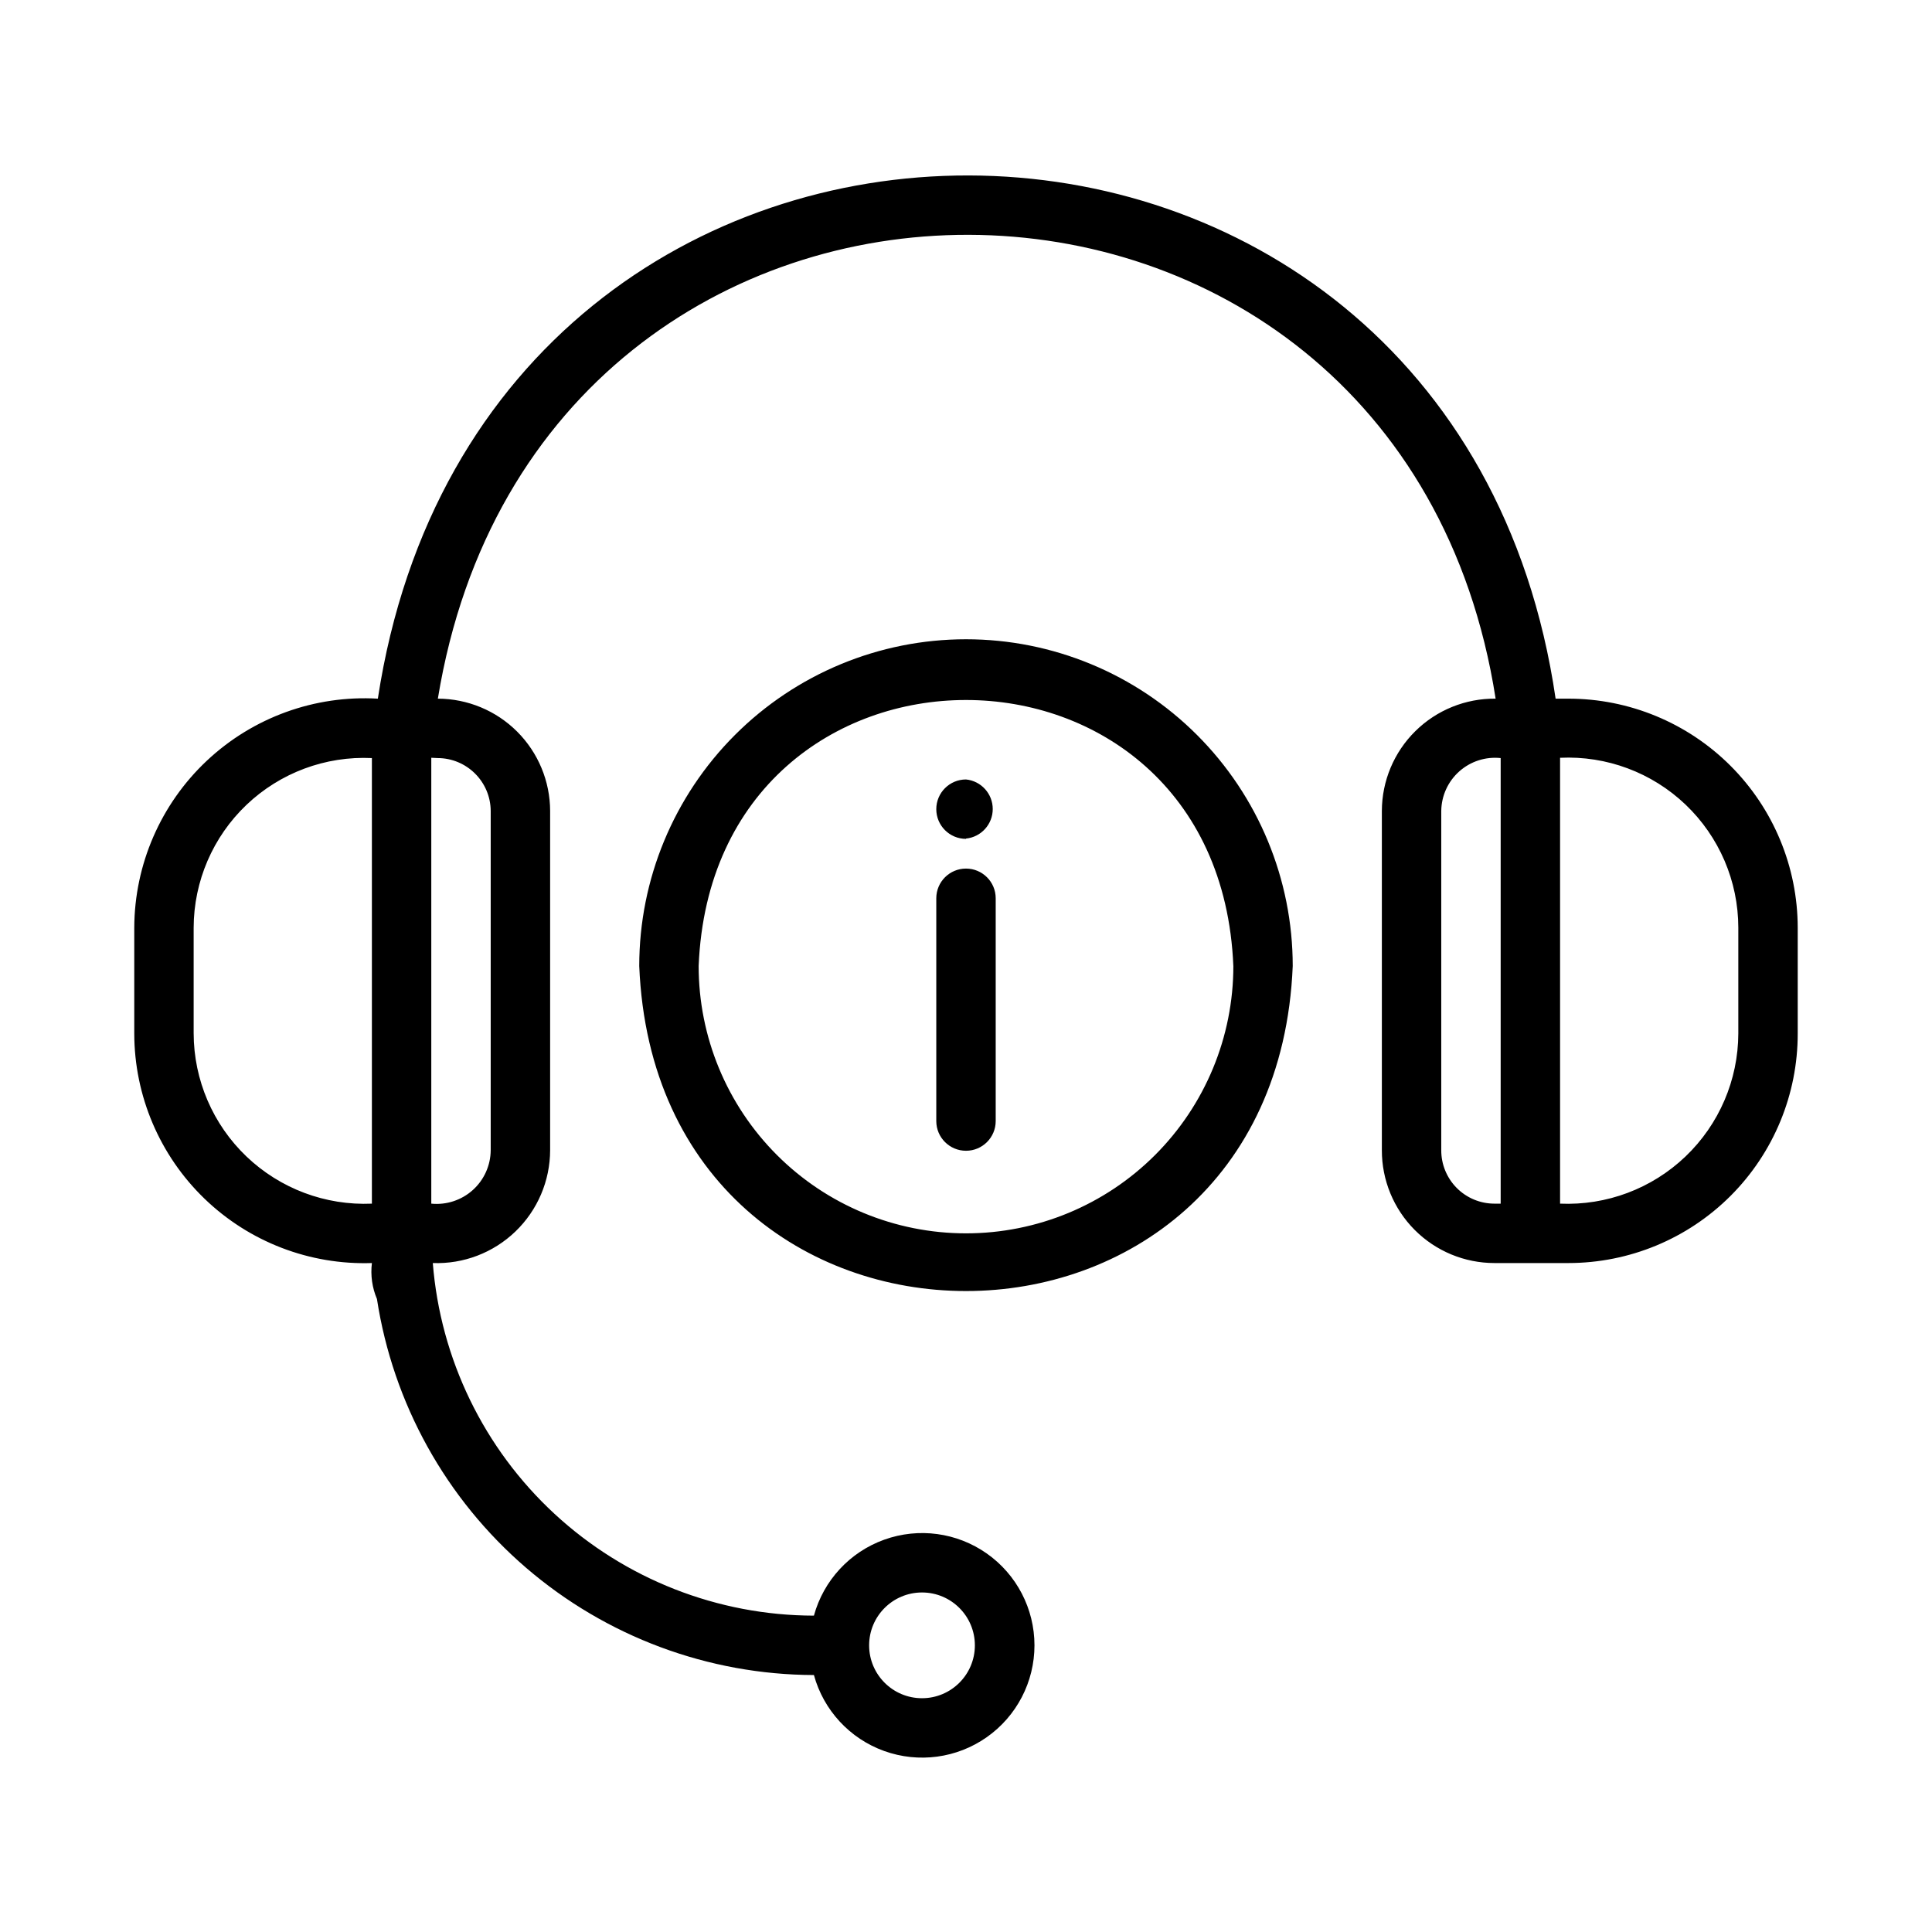 <?xml version="1.0" encoding="UTF-8"?>
<!-- Uploaded to: SVG Repo, www.svgrepo.com, Generator: SVG Repo Mixer Tools -->
<svg fill="#000000" width="800px" height="800px" version="1.1" viewBox="144 144 512 512" xmlns="http://www.w3.org/2000/svg">
 <path d="m400 313.41c-22.969 0-44.992 9.125-61.23 25.363s-25.363 38.262-25.363 61.23c4.723 114.85 168.46 114.85 173.18 0 0-22.969-9.121-44.992-25.363-61.23-16.238-16.238-38.262-25.363-61.227-25.363zm0 157.44c-18.793 0-36.812-7.465-50.098-20.75-13.289-13.289-20.754-31.309-20.754-50.098 3.856-93.992 137.84-93.992 141.7 0h0.004c0 18.789-7.465 36.809-20.75 50.098-13.289 13.285-31.309 20.75-50.098 20.75zm7.871-88.797v59.039c0 4.348-3.523 7.871-7.871 7.871s-7.875-3.523-7.875-7.871v-59.039c0-4.348 3.527-7.871 7.875-7.871s7.871 3.523 7.871 7.871zm-7.871-15.742v-0.004c-4.348 0-7.875-3.523-7.875-7.871s3.527-7.871 7.875-7.871c4.019 0.402 7.086 3.789 7.086 7.832s-3.066 7.43-7.086 7.832zm159.64-37.16h-3.387c-26.922-184.28-283.79-185.46-312.12 0-16.73-0.973-33.125 4.981-45.336 16.461-12.207 11.48-19.156 27.477-19.215 44.234v28.023c0.012 16.508 6.723 32.305 18.59 43.773 11.871 11.469 27.891 17.633 44.387 17.078-0.398 3.238 0.062 6.523 1.336 9.523 4.262 27.688 18.266 52.941 39.5 71.215 21.23 18.27 48.289 28.359 76.301 28.445 2.562 9.344 9.512 16.855 18.629 20.133 9.117 3.277 19.258 1.91 27.18-3.664 7.926-5.57 12.641-14.652 12.641-24.34s-4.715-18.77-12.641-24.34c-7.922-5.574-18.062-6.938-27.18-3.66-9.117 3.277-16.066 10.785-18.629 20.129-25.496-0.039-50.043-9.676-68.758-26.988s-30.223-41.039-32.242-66.453c8.129 0.301 16.031-2.719 21.895-8.359 5.863-5.641 9.184-13.418 9.199-21.555v-89.898c-0.02-7.887-3.16-15.441-8.738-21.02-5.574-5.574-13.133-8.715-21.016-8.738 26.922-164.52 254.82-163.27 280.32 0-7.953-0.082-15.609 3.012-21.27 8.602-5.664 5.586-8.859 13.203-8.879 21.156v89.898c-0.02 7.926 3.113 15.535 8.711 21.148 5.598 5.613 13.199 8.766 21.125 8.766h19.602c16.129 0 31.598-6.414 43-17.828 11.398-11.414 17.793-26.891 17.77-43.023v-28.023c-0.02-16.105-6.434-31.543-17.828-42.922-11.395-11.379-26.84-17.773-42.941-17.773zm-171.3 236.87c7.738 0 14.012 6.273 14.012 14.012s-6.273 14.012-14.012 14.012c-7.738 0-14.012-6.273-14.012-14.012s6.273-14.012 14.012-14.012zm-193.02-148.15v-28.023c0.031-12.312 5.094-24.078 14.012-32.566 8.922-8.488 20.922-12.965 33.223-12.383v6.062 112.02c-12.316 0.535-24.316-3.977-33.23-12.488s-13.973-20.293-14.004-32.621zm64.633-72.973c7.75 0 14.047 6.262 14.09 14.012v89.898c-0.023 4.031-1.746 7.867-4.742 10.562-2.996 2.695-6.992 4.008-11.004 3.609v-112.1-6.062zm280.09 118.08c-3.754 0-7.348-1.496-9.992-4.156-2.644-2.66-4.121-6.266-4.102-10.016v-89.898c0.047-4.012 1.781-7.82 4.777-10.484 2.996-2.668 6.981-3.949 10.969-3.527v2.598 115.48zm64.629-45.109c-0.031 12.328-5.09 24.109-14.004 32.621-8.914 8.512-20.914 13.023-33.23 12.488v-115.56-2.598c12.316-0.582 24.328 3.902 33.25 12.406 8.922 8.508 13.977 20.293 13.984 32.621z"/>
</svg>